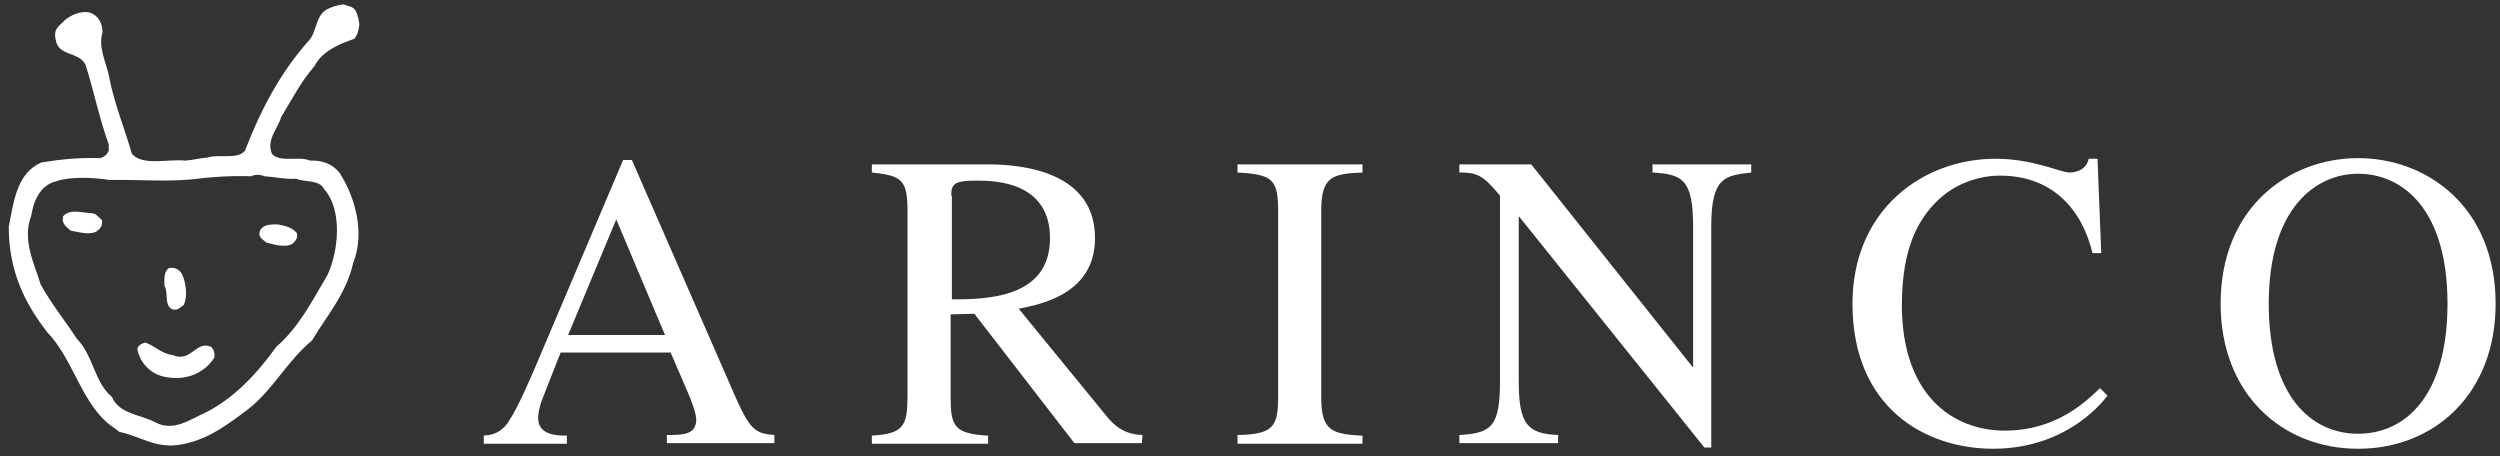 <?xml version="1.0" encoding="utf-8"?>
<!-- Generator: Adobe Illustrator 24.2.0, SVG Export Plug-In . SVG Version: 6.00 Build 0)  -->
<svg version="1.1" id="レイヤー_1" xmlns="http://www.w3.org/2000/svg" xmlns:xlink="http://www.w3.org/1999/xlink" x="0px"
	 y="0px" viewBox="0 0 400 73" style="enable-background:new 0 0 400 73;" xml:space="preserve">
<rect x="0" y="0" width="400" height="73" fill="#333333" stroke="none"/>
<style type="text/css">
	.st0{fill:#FFFFFF;}
</style>
<g>
	<g>
		<path class="st0" d="M56.9,1.7c0.3,0.6,0.5,1.4,0.6,2.2c-0.1,0.9-0.3,1.7-0.8,2.3c-2.5,0.9-5.1,1.9-6.4,4.4
			c-2.1,2.4-3.6,5.3-5.3,8.1c-0.6,2-2.4,3.6-1.5,5.9c1.3,1.5,4.4,0.3,6.1,1.1c2.1-0.1,3.6,0.6,4.7,1.9c2.4,3.7,4.2,9.5,2.2,14.5
			c-1.1,4.9-4.2,8.4-6.6,12.4c-3.9,3.2-6.2,7.8-10.1,10.9c-3.2,2.4-6.4,4.9-10.7,5.7c-4.1,0.8-6.6-1.3-10-2l-2-1.5
			c-4.3-3.9-5.5-10.2-9.5-14.4C4,48.6,1.4,43.4,1.4,36.3c0.8-4.1,1.3-8.6,5.2-10.3c3-0.5,5.9-0.8,9.3-0.7c0.7-0.1,1.2-0.5,1.5-1.2
			v-1c-1.5-4.1-2.4-8.6-3.7-12.7c-1-2.2-4.4-1.3-4.8-4.1c-0.4-1.8,0.7-2.2,1.5-3.1c1-0.8,2.5-1.5,3.9-1.2c1.4,0.4,2.1,1.7,2.1,3.2
			c-0.7,2.3,0.5,4.6,1,6.8c0.8,4.4,2.5,8.4,3.7,12.6c1.7,2,5.7,0.8,8.6,1.1c1.2-0.1,2.3-0.4,3.5-0.5c1.9-0.6,4.8,0.4,6-1.1
			c2.5-6.5,5.7-12.6,10.3-17.7c1.2-1.4,1-3.9,2.8-4.9C53.1,1.1,54,0.8,55,0.7C55.6,1,56.5,1,56.9,1.7 M42.3,28.2
			c-0.6-0.3-1.6-0.3-2.1,0c-3.3-0.1-6.5,0.1-9.5,0.5c-4.2,0.4-9.1,0-13.1,0.1c-2.5-0.4-6.3-0.6-8.6,0.2c-2.5,0.6-3.6,3-4,5.5
			c-1.5,3.9,0.5,7.7,1.5,11c1.7,3.1,3.9,5.8,5.8,8.7c2.6,2.6,2.8,7,5.6,9.3c1.2,2.8,4.6,2.8,7,4.1c2.9,1.5,5.5-0.5,7.8-1.5
			c4.7-2.3,8.4-6.3,11.5-10.6C47.9,52.3,50,48,52.4,44c1.8-3.9,2.4-10.4-0.5-13.7c-0.8-1.6-3-1.1-4.5-1.7
			C45.5,28.7,44,28.3,42.3,28.2z"/>
		<path class="st0" d="M16.3,35.2c0.2,0.9-0.3,1.4-0.8,1.8c-1.2,0.7-2.9,0.1-4.2-0.1c-0.6-0.6-1.5-1-1.2-2.3
			c1.1-1.2,2.7-0.6,4.4-0.5C15.4,34.1,15.7,34.7,16.3,35.2z"/>
		<path class="st0" d="M47.5,37.3c0.2,0.9-0.3,1.3-0.7,1.7c-1.2,0.7-3,0.1-4.2-0.2c-0.5-0.5-1.4-0.8-1-1.9c0.5-1,1.7-1,2.8-1
			C45.6,36.1,46.8,36.4,47.5,37.3z"/>
		<path class="st0" d="M29.1,43.8c0.6,1.3,1,3.5,0.3,5c-0.6,0.4-0.9,0.9-1.8,0.7c-1.4-0.6-0.6-2.7-1.3-3.8c0-1.1-0.1-2.2,0.7-2.8
			C28,42.7,28.6,43.1,29.1,43.8z"/>
		<path class="st0" d="M27.6,56.8c3,1.3,3.7-2.4,6.2-1.3c0.4,0.4,0.6,1,0.5,1.7c-1.5,2.4-4.4,3.8-7.9,3.1c-2.2-0.4-3.9-2.1-4.4-4.3
			c-0.1-0.7,0.7-1,1.2-1.2C24.8,55.3,25.8,56.6,27.6,56.8z"/>
	</g>
	<path class="st0" d="M90.9,53.6l7.7-18.5l7.8,18.5H90.9z M123.9,69.6c-3-0.2-3.9-0.9-6.1-5.8l-16.7-38.2h-1.4l-14,33
		c-1.3,3-3.4,7.9-4.9,9.6c-1.2,1.3-2.4,1.4-3.4,1.5V71h13.3v-1.3c-1.4,0-4.6,0-4.6-2.8c0-0.7,0.2-1.7,0.5-2.6l3.1-7.9h17.6l2.8,6.5
		c0.4,0.9,1.3,3.2,1.3,4.2c0,2.5-2.2,2.5-4.7,2.5v1.3h17.2C123.9,70.9,123.9,69.6,123.9,69.6z"/>
	<path class="st0" d="M152.2,31.3c0-2,0.6-2.4,4.2-2.4c2.8,0,11.6,0.2,11.6,9.2c0,9.6-10.1,9.8-15.7,9.8V31.3H152.2z M182.8,69.6
		c-2.8-0.1-4.4-1.3-5.9-3.2l-13.9-17c3.4-0.7,12.2-2.3,12.2-11.3c0-10.4-11.1-11.8-17.1-11.8h-18.6v1.3c4.7,0.5,5.7,1.1,5.7,6.1
		v29.2c0,5-0.3,6.5-5.7,6.8V71h18.6v-1.3c-5.4-0.3-6-1.5-6-6.1V50.3l3.8-0.1l16,20.7h10.8L182.8,69.6L182.8,69.6z"/>
	<path class="st0" d="M198,69.6c5.7-0.1,6.5-1.3,6.5-6.1V33.7c0-5-0.9-5.8-6.5-6.1v-1.3h20v1.3c-4.9,0.2-6.6,0.7-6.6,6.1v29.9
		c0,5.2,1.6,5.9,6.6,6.1V71h-20V69.6z"/>
	<path class="st0" d="M280.2,27.6c-4.2,0.5-6.4,0.7-6.4,8.6v35.4h-1.1l-29.6-36.9H243V61c0,6.9,1.4,8.4,6.3,8.6v1.3h-15.8v-1.3
		c5.1-0.3,6.5-1.3,6.5-8.6V31.3c-2.8-3.4-3.8-3.7-6.5-3.7v-1.3H245l25.8,32.4h0.1V36.2c0-7.7-1.9-8.3-6.5-8.6v-1.3h15.8L280.2,27.6
		L280.2,27.6z"/>
	<path class="st0" d="M334.8,40.5c-1.7-7.1-6.5-12.4-14.8-12.4c-3.4,0-7.3,1.3-10.1,4.1c-2.6,2.6-5.6,6.9-5.6,16.6
		c0,14.3,8,20.1,16.5,20.1c8.3,0,13.1-4.8,15.2-6.8l1.2,1.2c-0.1,0.1-5.9,8.5-18.3,8.5c-10.8,0-22.5-6.5-22.5-23.2
		c0-15.1,11.3-23.2,22.9-23.2c6,0,10.4,2.2,11.8,2.2c0.3,0,2.6,0,3.1-2.2h1.4l0.6,15.1H334.8z"/>
	<path class="st0" d="M377.3,69.4c-7.5,0-14.3-6-14.3-20.8c0-15.3,7.5-20.8,14.3-20.8c6.9,0,14.3,5.4,14.3,20.8
		C391.6,63.4,384.8,69.4,377.3,69.4z M377.3,71.8c12.2,0,22-8.8,22-23.2c0-15.5-11-23.3-22-23.3s-22,7.8-22,23.3
		C355.3,63,365.1,71.8,377.3,71.8z"/>
</g>
</svg>
